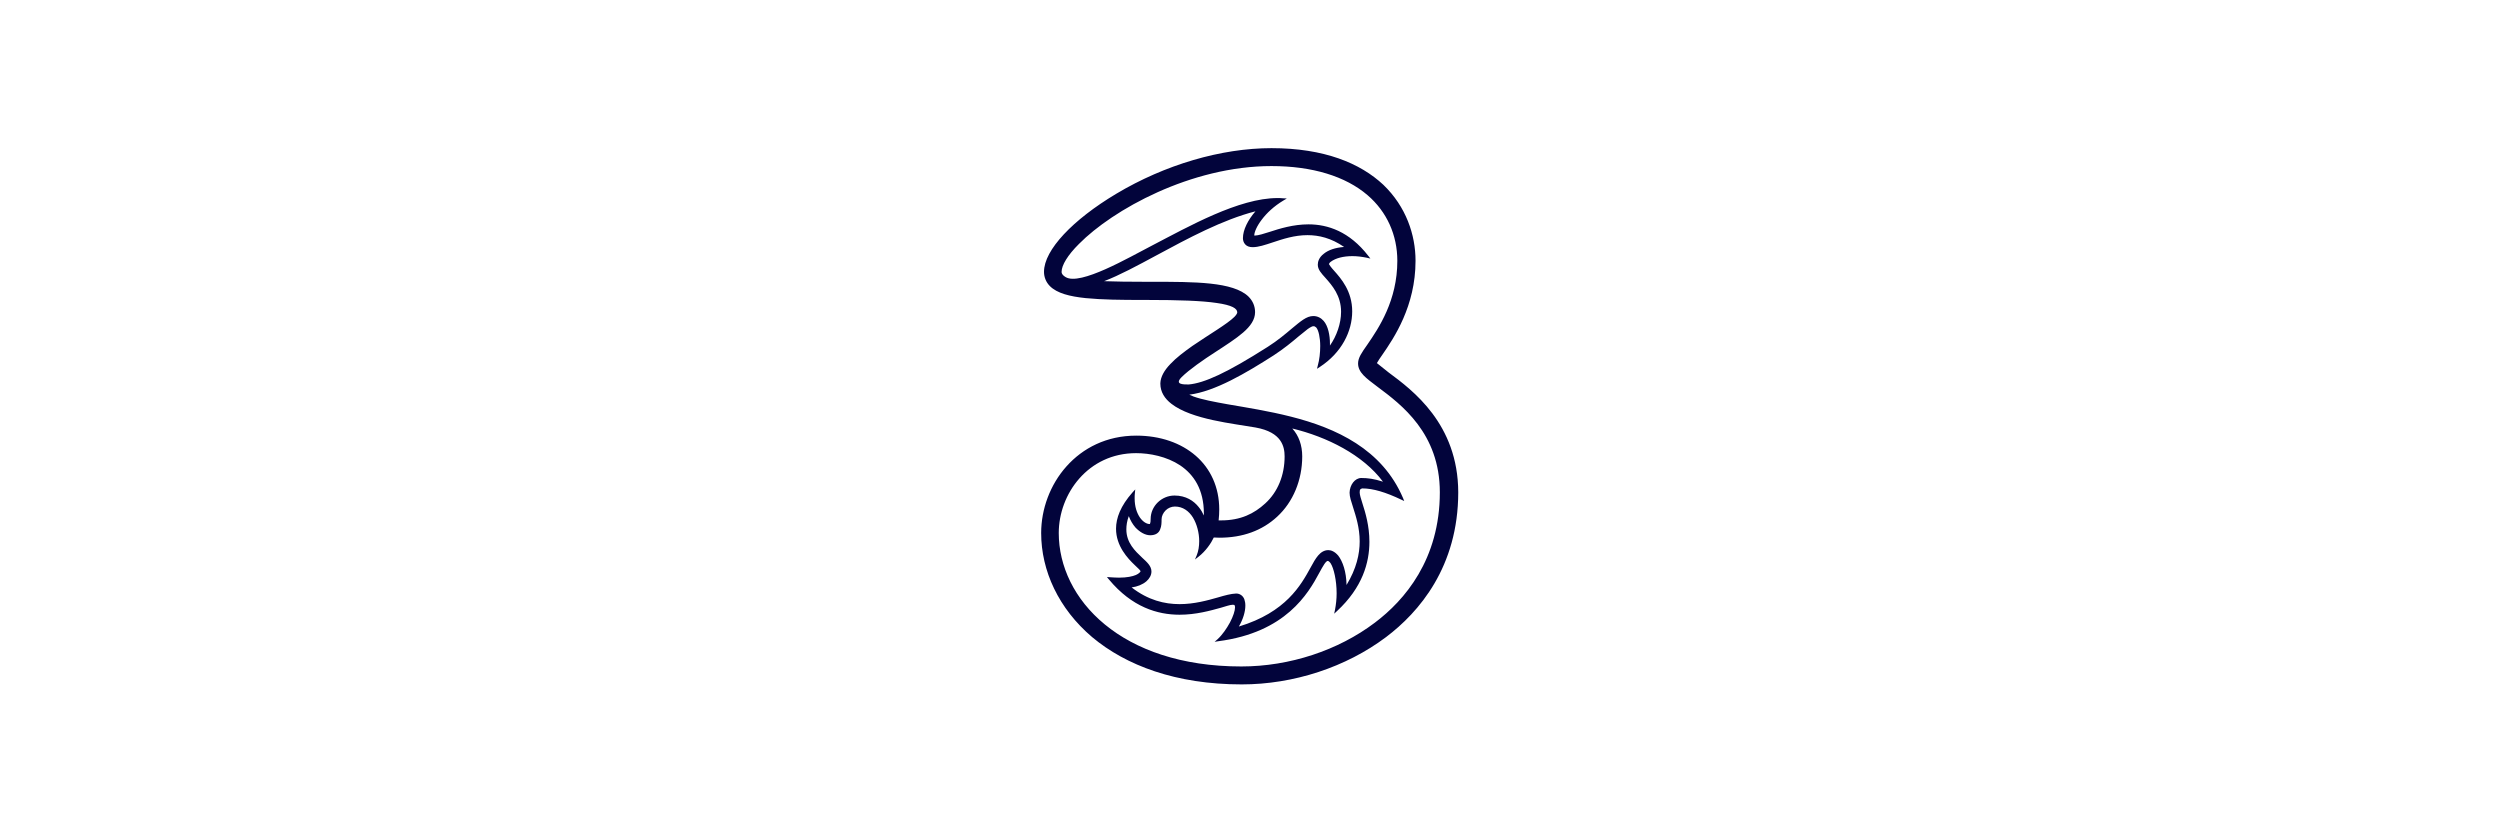 <svg width="135" height="45" viewBox="0 0 135 45" fill="none" xmlns="http://www.w3.org/2000/svg">
<g clip-path="url(#clip0_4509_27242)">
<path d="M74.986 20.113L74.352 19.607C74.418 19.486 74.538 19.31 74.647 19.156C75.27 18.254 76.439 16.538 76.439 14.084C76.439 12.676 75.926 11.158 74.702 9.98C73.456 8.814 71.511 8 68.659 8C65.949 8 62.911 8.891 60.277 10.464C59.097 11.169 58.124 11.928 57.447 12.654C56.769 13.38 56.376 14.084 56.376 14.678C56.376 14.964 56.485 15.239 56.693 15.448C57.075 15.834 57.764 16.01 58.627 16.098C59.501 16.186 60.561 16.197 61.698 16.197H61.905C63.665 16.197 64.91 16.241 65.708 16.362C66.102 16.417 66.397 16.494 66.572 16.582C66.746 16.67 66.812 16.769 66.812 16.868C66.812 16.912 66.768 17 66.659 17.11C66.276 17.495 65.282 18.067 64.386 18.683C63.938 19.002 63.512 19.321 63.195 19.662C62.878 19.992 62.67 20.344 62.659 20.697V20.718C62.659 21.17 62.9 21.533 63.26 21.808C64.353 22.655 66.615 22.875 67.795 23.084C68.528 23.216 68.91 23.48 69.118 23.766C69.325 24.052 69.369 24.371 69.369 24.646C69.369 25.669 68.998 26.572 68.32 27.188C67.719 27.738 66.998 28.101 65.938 28.101H65.806C65.828 27.903 65.839 27.694 65.839 27.507C65.839 26.308 65.369 25.306 64.572 24.613C63.774 23.92 62.659 23.524 61.359 23.524C59.752 23.524 58.474 24.195 57.589 25.185C56.703 26.176 56.223 27.496 56.223 28.783C56.223 30.819 57.163 32.865 58.977 34.405C60.801 35.934 63.501 36.958 67.052 36.958C69.861 36.958 72.691 36.023 74.844 34.405C76.625 33.063 78.745 30.61 78.745 26.583C78.734 22.886 76.276 21.071 74.986 20.113ZM63.807 20.366C64.2 19.97 65.009 19.409 65.61 19.024C66.2 18.639 66.735 18.298 67.129 17.957C67.522 17.616 67.774 17.264 67.774 16.857C67.774 16.538 67.653 16.252 67.424 16.021C67.009 15.614 66.276 15.415 65.369 15.316C64.451 15.217 63.359 15.217 62.222 15.217H61.905C60.965 15.217 60.222 15.206 59.621 15.184C60.452 14.865 61.413 14.348 62.452 13.787C64.145 12.874 66.025 11.862 67.795 11.411C67.391 11.873 67.118 12.412 67.118 12.863C67.118 12.973 67.151 13.094 67.238 13.193C67.326 13.292 67.457 13.347 67.642 13.347C67.959 13.347 68.309 13.226 68.713 13.094C69.271 12.907 69.904 12.698 70.604 12.698C71.216 12.698 71.882 12.852 72.582 13.336C72.112 13.369 71.73 13.501 71.489 13.699C71.227 13.897 71.161 14.128 71.161 14.293C71.161 14.557 71.347 14.755 71.576 15.008C71.937 15.415 72.418 15.966 72.418 16.835C72.418 17.473 72.178 18.144 71.817 18.661V18.551C71.817 18.111 71.719 17.605 71.478 17.33C71.336 17.165 71.139 17.066 70.921 17.066C70.549 17.066 70.232 17.352 69.751 17.748C69.413 18.034 68.998 18.386 68.462 18.727C66.233 20.146 65.031 20.686 64.189 20.762C63.883 20.762 63.413 20.762 63.807 20.366ZM65.85 29.036C67.107 29.036 68.156 28.651 68.965 27.903C69.828 27.111 70.32 25.922 70.32 24.646C70.32 24.041 70.134 23.524 69.784 23.139C71.653 23.59 73.598 24.558 74.68 26.011C74.199 25.857 73.861 25.812 73.511 25.812C73.161 25.812 72.888 26.187 72.877 26.605C72.877 26.825 72.964 27.078 73.063 27.386C73.216 27.87 73.423 28.497 73.423 29.234C73.423 29.916 73.249 30.709 72.713 31.589C72.702 30.873 72.505 30.312 72.265 30.004C72.068 29.773 71.872 29.707 71.73 29.707C71.511 29.707 71.336 29.817 71.183 29.993C71.041 30.158 70.91 30.389 70.768 30.654C70.254 31.589 69.446 33.063 66.899 33.833C67.129 33.437 67.249 33.03 67.249 32.7C67.249 32.568 67.227 32.458 67.194 32.359C67.118 32.161 66.943 32.051 66.757 32.051H66.746C66.473 32.062 66.145 32.15 65.774 32.26C65.195 32.425 64.484 32.623 63.697 32.623C62.889 32.623 62.004 32.414 61.108 31.721C61.424 31.677 61.698 31.567 61.905 31.391C62.069 31.248 62.178 31.061 62.178 30.863C62.178 30.566 61.938 30.356 61.676 30.114C61.293 29.751 60.823 29.311 60.823 28.585C60.823 28.376 60.856 28.134 60.955 27.87C61.042 28.101 61.162 28.31 61.315 28.486C61.556 28.739 61.84 28.904 62.113 28.904C62.408 28.904 62.583 28.772 62.648 28.585C62.725 28.409 62.725 28.211 62.725 28.046C62.725 27.87 62.812 27.694 62.943 27.562C63.075 27.43 63.26 27.353 63.446 27.353C63.872 27.353 64.2 27.595 64.419 27.947C64.637 28.31 64.757 28.783 64.757 29.223C64.757 29.498 64.714 29.762 64.626 29.982L64.528 30.213L64.725 30.059C65.107 29.762 65.402 29.333 65.544 29.025C65.643 29.025 65.741 29.036 65.85 29.036ZM57.545 14.964C57.414 14.887 57.326 14.799 57.326 14.678C57.326 14.326 57.654 13.776 58.266 13.171C60.08 11.334 64.299 8.968 68.659 8.968C70.866 8.968 72.658 9.518 73.85 10.541C74.888 11.433 75.456 12.687 75.456 14.084C75.456 16.23 74.451 17.715 73.839 18.606C73.522 19.057 73.336 19.321 73.336 19.629C73.336 19.871 73.445 20.069 73.631 20.267C73.817 20.465 74.079 20.652 74.396 20.895C75.664 21.841 77.751 23.392 77.751 26.583C77.751 30.213 75.849 32.414 74.243 33.624C72.265 35.12 69.642 35.989 67.031 35.989C60.528 35.989 57.173 32.348 57.173 28.783C57.173 27.727 57.567 26.649 58.288 25.834C59.009 25.02 60.047 24.47 61.348 24.47C62.08 24.47 62.998 24.646 63.73 25.13C64.462 25.625 65.009 26.429 65.009 27.727V27.837C64.943 27.694 64.856 27.529 64.725 27.375C64.462 27.045 64.036 26.759 63.424 26.759C62.725 26.759 62.135 27.331 62.135 28.024C62.135 28.156 62.124 28.233 62.102 28.277C62.091 28.288 62.091 28.299 62.091 28.299C61.916 28.299 61.719 28.178 61.556 27.947C61.392 27.705 61.271 27.364 61.271 26.913C61.271 26.825 61.271 26.726 61.282 26.638L61.304 26.429L61.162 26.583C60.506 27.32 60.266 27.98 60.266 28.552C60.266 29.487 60.9 30.158 61.271 30.51C61.337 30.576 61.424 30.654 61.49 30.72C61.523 30.753 61.556 30.785 61.566 30.808C61.577 30.819 61.588 30.829 61.588 30.84V30.852C61.577 30.884 61.512 30.973 61.337 31.05C61.151 31.127 60.856 31.193 60.43 31.193C60.277 31.193 60.113 31.182 59.938 31.171L59.774 31.16L59.883 31.292C61.129 32.788 62.506 33.195 63.697 33.195C64.583 33.195 65.359 32.975 65.916 32.821C66.156 32.755 66.418 32.656 66.572 32.656C66.637 32.656 66.659 32.667 66.67 32.689C66.681 32.711 66.692 32.744 66.692 32.799C66.692 32.975 66.593 33.283 66.418 33.613C66.244 33.932 66.014 34.273 65.752 34.515L65.588 34.658L65.796 34.625C69.435 34.152 70.648 32.04 71.238 30.939C71.336 30.753 71.434 30.587 71.511 30.466C71.588 30.345 71.675 30.279 71.697 30.29C71.73 30.29 71.784 30.323 71.85 30.411C72.025 30.675 72.178 31.347 72.178 32.04C72.178 32.337 72.145 32.645 72.09 32.931L72.046 33.14L72.199 32.997C73.576 31.721 73.948 30.378 73.948 29.256C73.948 28.398 73.729 27.672 73.576 27.199C73.489 26.935 73.423 26.704 73.423 26.594C73.423 26.495 73.434 26.451 73.456 26.429C73.478 26.407 73.5 26.385 73.565 26.374C74.145 26.374 74.833 26.583 75.664 26.979L75.828 27.056L75.762 26.891C74.636 24.25 72.145 23.117 69.719 22.501C68.506 22.193 67.304 22.006 66.287 21.83C65.555 21.698 64.91 21.577 64.451 21.412L64.222 21.313C65.61 21.137 67.282 20.146 68.779 19.189C69.336 18.826 69.773 18.463 70.123 18.166L70.615 17.77C70.757 17.671 70.877 17.605 70.932 17.616C70.986 17.616 71.019 17.638 71.074 17.682C71.205 17.825 71.292 18.243 71.292 18.683C71.292 19.046 71.249 19.431 71.161 19.739L71.118 19.915L71.27 19.816C72.451 19.046 73.019 17.891 73.019 16.813C73.019 15.723 72.418 15.041 72.035 14.612C71.981 14.546 71.904 14.469 71.85 14.392C71.817 14.351 71.787 14.307 71.762 14.26C71.773 14.227 71.806 14.172 71.872 14.128C72.123 13.941 72.538 13.831 73.03 13.831C73.281 13.831 73.544 13.864 73.817 13.919L74.002 13.963L73.882 13.809C72.866 12.5 71.697 12.115 70.659 12.115C69.839 12.115 69.096 12.346 68.56 12.522C68.298 12.61 67.927 12.72 67.774 12.72H67.73C67.73 12.533 67.872 12.203 68.134 11.862C68.397 11.51 68.79 11.136 69.303 10.828L69.489 10.718L69.271 10.707C69.172 10.695 69.085 10.695 68.987 10.695C66.899 10.695 64.2 12.225 62.211 13.259C60.933 13.919 58.332 15.438 57.545 14.964Z" fill="#02043B"/>
</g>
<defs>
<clipPath id="clip0_4509_27242">
<rect width="22.523" height="28.958" fill="white" transform="translate(56.223 8)"/>
</clipPath>
</defs>
</svg>
